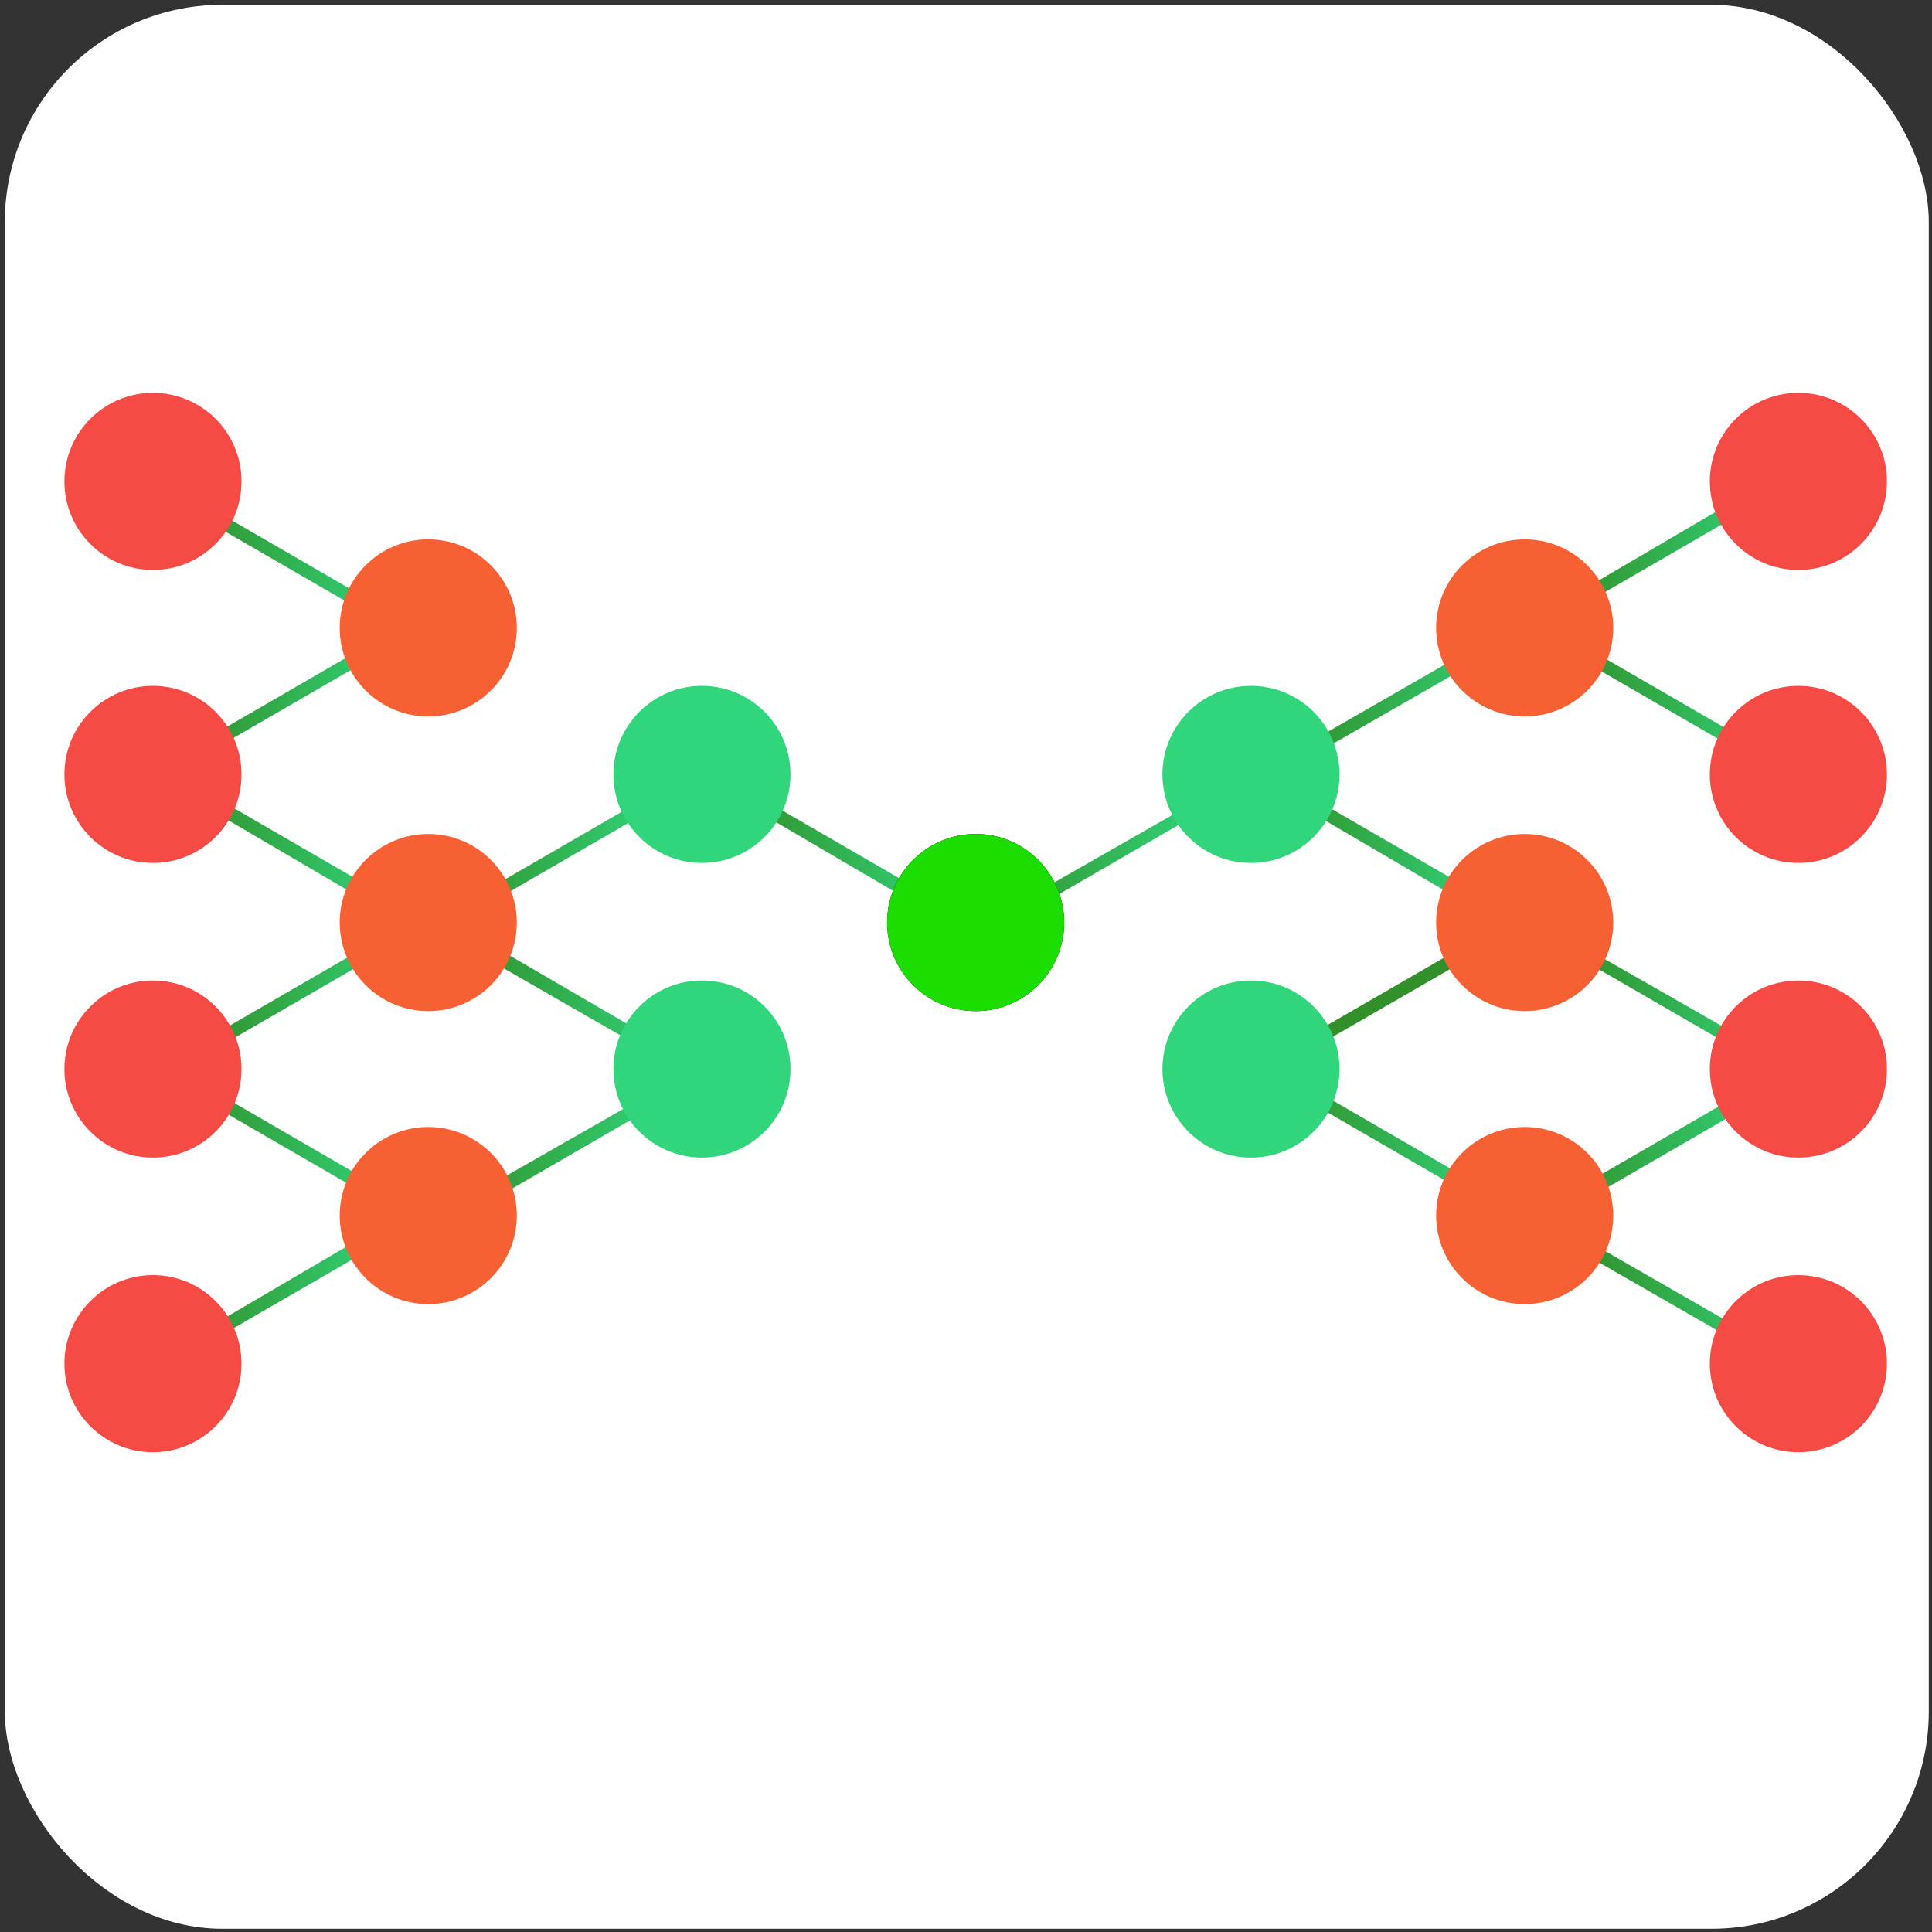 <?xml version="1.0" encoding="UTF-8"?>
<svg xmlns="http://www.w3.org/2000/svg" version="1.1" xmlns:xlink="http://www.w3.org/1999/xlink" viewBox="0 0 120 120">
  <rect x="0" y="0" width="120" height="120" fill="#333333" stroke="none"/>
  <defs>
    <style>
      .cls-1 {
        fill: url(#linear-gradient-15);
      }

      .cls-2 {
        fill: url(#linear-gradient-13);
      }

      .cls-3 {
        fill: #1cdd00;
      }

      .cls-4 {
        fill: #f64a44;
      }

      .cls-5 {
        fill: url(#linear-gradient-2);
      }

      .cls-6 {
        fill: #f66032;
      }

      .cls-7 {
        fill: url(#linear-gradient-10);
      }

      .cls-8 {
        fill: url(#linear-gradient-12);
      }

      .cls-9 {
        fill: #fff;
      }

      .cls-10 {
        fill: #319029;
      }

      .cls-11 {
        fill: url(#linear-gradient-4);
      }

      .cls-12 {
        fill: url(#linear-gradient-3);
      }

      .cls-13 {
        fill: url(#linear-gradient-5);
      }

      .cls-14 {
        fill: url(#linear-gradient-8);
      }

      .cls-15 {
        fill: url(#linear-gradient-14);
      }

      .cls-16 {
        fill: url(#linear-gradient-17);
      }

      .cls-17 {
        fill: url(#linear-gradient-7);
      }

      .cls-18 {
        fill: url(#linear-gradient-9);
      }

      .cls-19 {
        fill: url(#linear-gradient-11);
      }

      .cls-20 {
        fill: url(#linear-gradient-19);
      }

      .cls-21 {
        fill: url(#linear-gradient-6);
      }

      .cls-22 {
        fill: #31d57c;
      }

      .cls-23 {
        fill: url(#linear-gradient-16);
      }

      .cls-24 {
        fill: url(#linear-gradient);
      }

      .cls-25 {
        fill: url(#linear-gradient-18);
      }
    </style>
    <linearGradient id="linear-gradient" x1="11.2" y1="66.9" x2="24.9" y2="66.9" gradientTransform="translate(0 -32)" gradientUnits="userSpaceOnUse">
      <stop offset="0" stop-color="#319029"/>
      <stop offset="1" stop-color="#31d57c"/>
    </linearGradient>
    <linearGradient id="linear-gradient-2" y1="84.7" y2="84.7" xlink:href="#linear-gradient"/>
    <linearGradient id="linear-gradient-3" x1="28.6" y1="94.1" x2="42.4" y2="94.1" xlink:href="#linear-gradient"/>
    <linearGradient id="linear-gradient-4" x1="45.6" y1="85.1" x2="59.4" y2="85.1" xlink:href="#linear-gradient"/>
    <linearGradient id="linear-gradient-5" x1="79.3" y1="84.7" x2="93" y2="84.7" xlink:href="#linear-gradient"/>
    <linearGradient id="linear-gradient-6" x1="79.7" y1="103" x2="93.4" y2="103" xlink:href="#linear-gradient"/>
    <linearGradient id="linear-gradient-7" x1="97.3" y1="76" x2="111.1" y2="76" xlink:href="#linear-gradient"/>
    <linearGradient id="linear-gradient-8" x1="96.9" y1="65.9" x2="110.7" y2="65.9" xlink:href="#linear-gradient"/>
    <linearGradient id="linear-gradient-9" x1="61.3" y1="85.7" x2="75" y2="85.7" xlink:href="#linear-gradient"/>
    <linearGradient id="linear-gradient-10" x1="11" y1="112.1" x2="24.7" y2="112.1" xlink:href="#linear-gradient"/>
    <linearGradient id="linear-gradient-11" x1="12.2" y1="93.4" x2="25.9" y2="93.4" xlink:href="#linear-gradient"/>
    <linearGradient id="linear-gradient-12" x1="28" y1="103.6" x2="41.7" y2="103.6" xlink:href="#linear-gradient"/>
    <linearGradient id="linear-gradient-13" x1="11.4" y1="75.2" x2="25.1" y2="75.2" xlink:href="#linear-gradient"/>
    <linearGradient id="linear-gradient-14" x1="27.6" y1="85.3" x2="41.3" y2="85.3" xlink:href="#linear-gradient"/>
    <linearGradient id="linear-gradient-15" x1="80.3" y1="75.2" x2="94.1" y2="75.2" xlink:href="#linear-gradient"/>
    <linearGradient id="linear-gradient-16" x1="96.5" y1="103.1" x2="110.3" y2="103.1" xlink:href="#linear-gradient"/>
    <linearGradient id="linear-gradient-17" x1="97.3" y1="94.7" x2="111.1" y2="94.7" xlink:href="#linear-gradient"/>
    <linearGradient id="linear-gradient-18" x1="97.9" y1="113.1" x2="111.7" y2="113.1" xlink:href="#linear-gradient"/>
    <linearGradient id="linear-gradient-19" y1="103" y2="103" xlink:href="#linear-gradient"/>
  </defs>
  <!-- Generator: Adobe Illustrator 28.6.0, SVG Export Plug-In . SVG Version: 1.2.0 Build 709)  -->
  <g>
    <g id="Layer_1">
      <rect class="cls-9" x=".3" y=".3" width="119.5" height="119.5" rx="13.5" ry="13.5"/>
      <g>
        <polygon class="cls-24" points="11.2 31.4 11.6 30.7 24.9 38.4 24.5 39.1 11.2 31.4"/>
        <polygon class="cls-5" points="11.2 49.2 11.6 48.5 24.9 56.2 24.5 57 11.2 49.2"/>
        <polygon class="cls-12" points="28.6 58.6 29 57.8 42.4 65.6 42 66.3 28.6 58.6"/>
        <polygon class="cls-11" points="45.7 49.6 46.1 48.9 59.4 56.6 59 57.4 45.7 49.6"/>
        <polygon class="cls-13" points="79.3 49.2 79.7 48.5 93 56.2 92.6 57 79.3 49.2"/>
        <polygon class="cls-21" points="79.7 67.5 80.1 66.8 93.4 74.5 93 75.2 79.7 67.5"/>
        <polygon class="cls-17" points="97.4 40.5 97.8 39.8 111.1 47.5 110.7 48.2 97.4 40.5"/>
        <polygon class="cls-14" points="97.4 38.1 97 37.4 110.3 29.6 110.7 30.4 97.4 38.1"/>
        <polygon class="cls-18" points="61.7 57.9 61.3 57.2 74.6 49.6 75 50.2 61.7 57.9"/>
        <polygon class="cls-7" points="11.4 84.3 11 83.6 24.3 75.8 24.7 76.6 11.4 84.3"/>
        <polygon class="cls-19" points="12.6 65.6 12.2 64.9 25.5 57.2 25.9 57.9 12.6 65.6"/>
        <polygon class="cls-8" points="28.4 75.8 28 75 41.3 67.4 41.7 68.1 28.4 75.8"/>
        <rect class="cls-10" x="79.4" y="61" width="15.4" height=".8" transform="translate(-19 51.8) rotate(-30)"/>
        <polygon class="cls-2" points="11.8 47.4 11.4 46.7 24.7 39 25.1 39.7 11.8 47.4"/>
        <polygon class="cls-15" points="28 57.5 27.6 56.8 40.9 49.1 41.3 49.8 28 57.5"/>
        <polygon class="cls-1" points="80.7 47.4 80.3 46.7 93.7 39 94.1 39.7 80.7 47.4"/>
        <polygon class="cls-23" points="97 75.4 96.6 74.6 109.9 66.9 110.3 67.7 97 75.4"/>
        <polygon class="cls-16" points="97.4 59.1 97.8 58.5 111.1 66.1 110.7 66.8 97.4 59.1"/>
        <polygon class="cls-25" points="97.9 77.6 98.3 76.9 111.7 84.6 111.3 85.3 97.9 77.6"/>
        <polygon class="cls-20" points="11.2 67.5 11.6 66.8 24.9 74.5 24.5 75.2 11.2 67.5"/>
        <g>
          <g>
            <circle class="cls-4" cx="9.5" cy="29.9" r="5.5"/>
            <circle class="cls-4" cx="9.5" cy="48.1" r="5.5"/>
            <circle class="cls-4" cx="9.5" cy="66.4" r="5.5"/>
            <circle class="cls-4" cx="9.5" cy="84.7" r="5.5"/>
          </g>
          <g>
            <circle class="cls-6" cx="26.6" cy="39" r="5.5"/>
            <circle class="cls-6" cx="26.6" cy="57.3" r="5.5"/>
            <circle class="cls-6" cx="26.6" cy="75.5" r="5.5"/>
          </g>
          <circle cx="60.6" cy="57.3" r="5.5"/>
          <g>
            <circle class="cls-22" cx="43.6" cy="48.1" r="5.5"/>
            <circle class="cls-22" cx="43.6" cy="66.4" r="5.5"/>
          </g>
        </g>
        <g>
          <g>
            <circle class="cls-4" cx="111.7" cy="29.9" r="5.5"/>
            <circle class="cls-4" cx="111.7" cy="48.1" r="5.5"/>
            <circle class="cls-4" cx="111.7" cy="66.4" r="5.5"/>
            <circle class="cls-4" cx="111.7" cy="84.7" r="5.5"/>
          </g>
          <g>
            <circle class="cls-6" cx="94.7" cy="39" r="5.5"/>
            <circle class="cls-6" cx="94.7" cy="57.3" r="5.5"/>
            <circle class="cls-6" cx="94.7" cy="75.5" r="5.5"/>
          </g>
          <circle class="cls-3" cx="60.6" cy="57.3" r="5.5"/>
          <g>
            <circle class="cls-22" cx="77.7" cy="48.1" r="5.5"/>
            <circle class="cls-22" cx="77.7" cy="66.4" r="5.5"/>
          </g>
        </g>
      </g>
    </g>
  </g>
</svg>